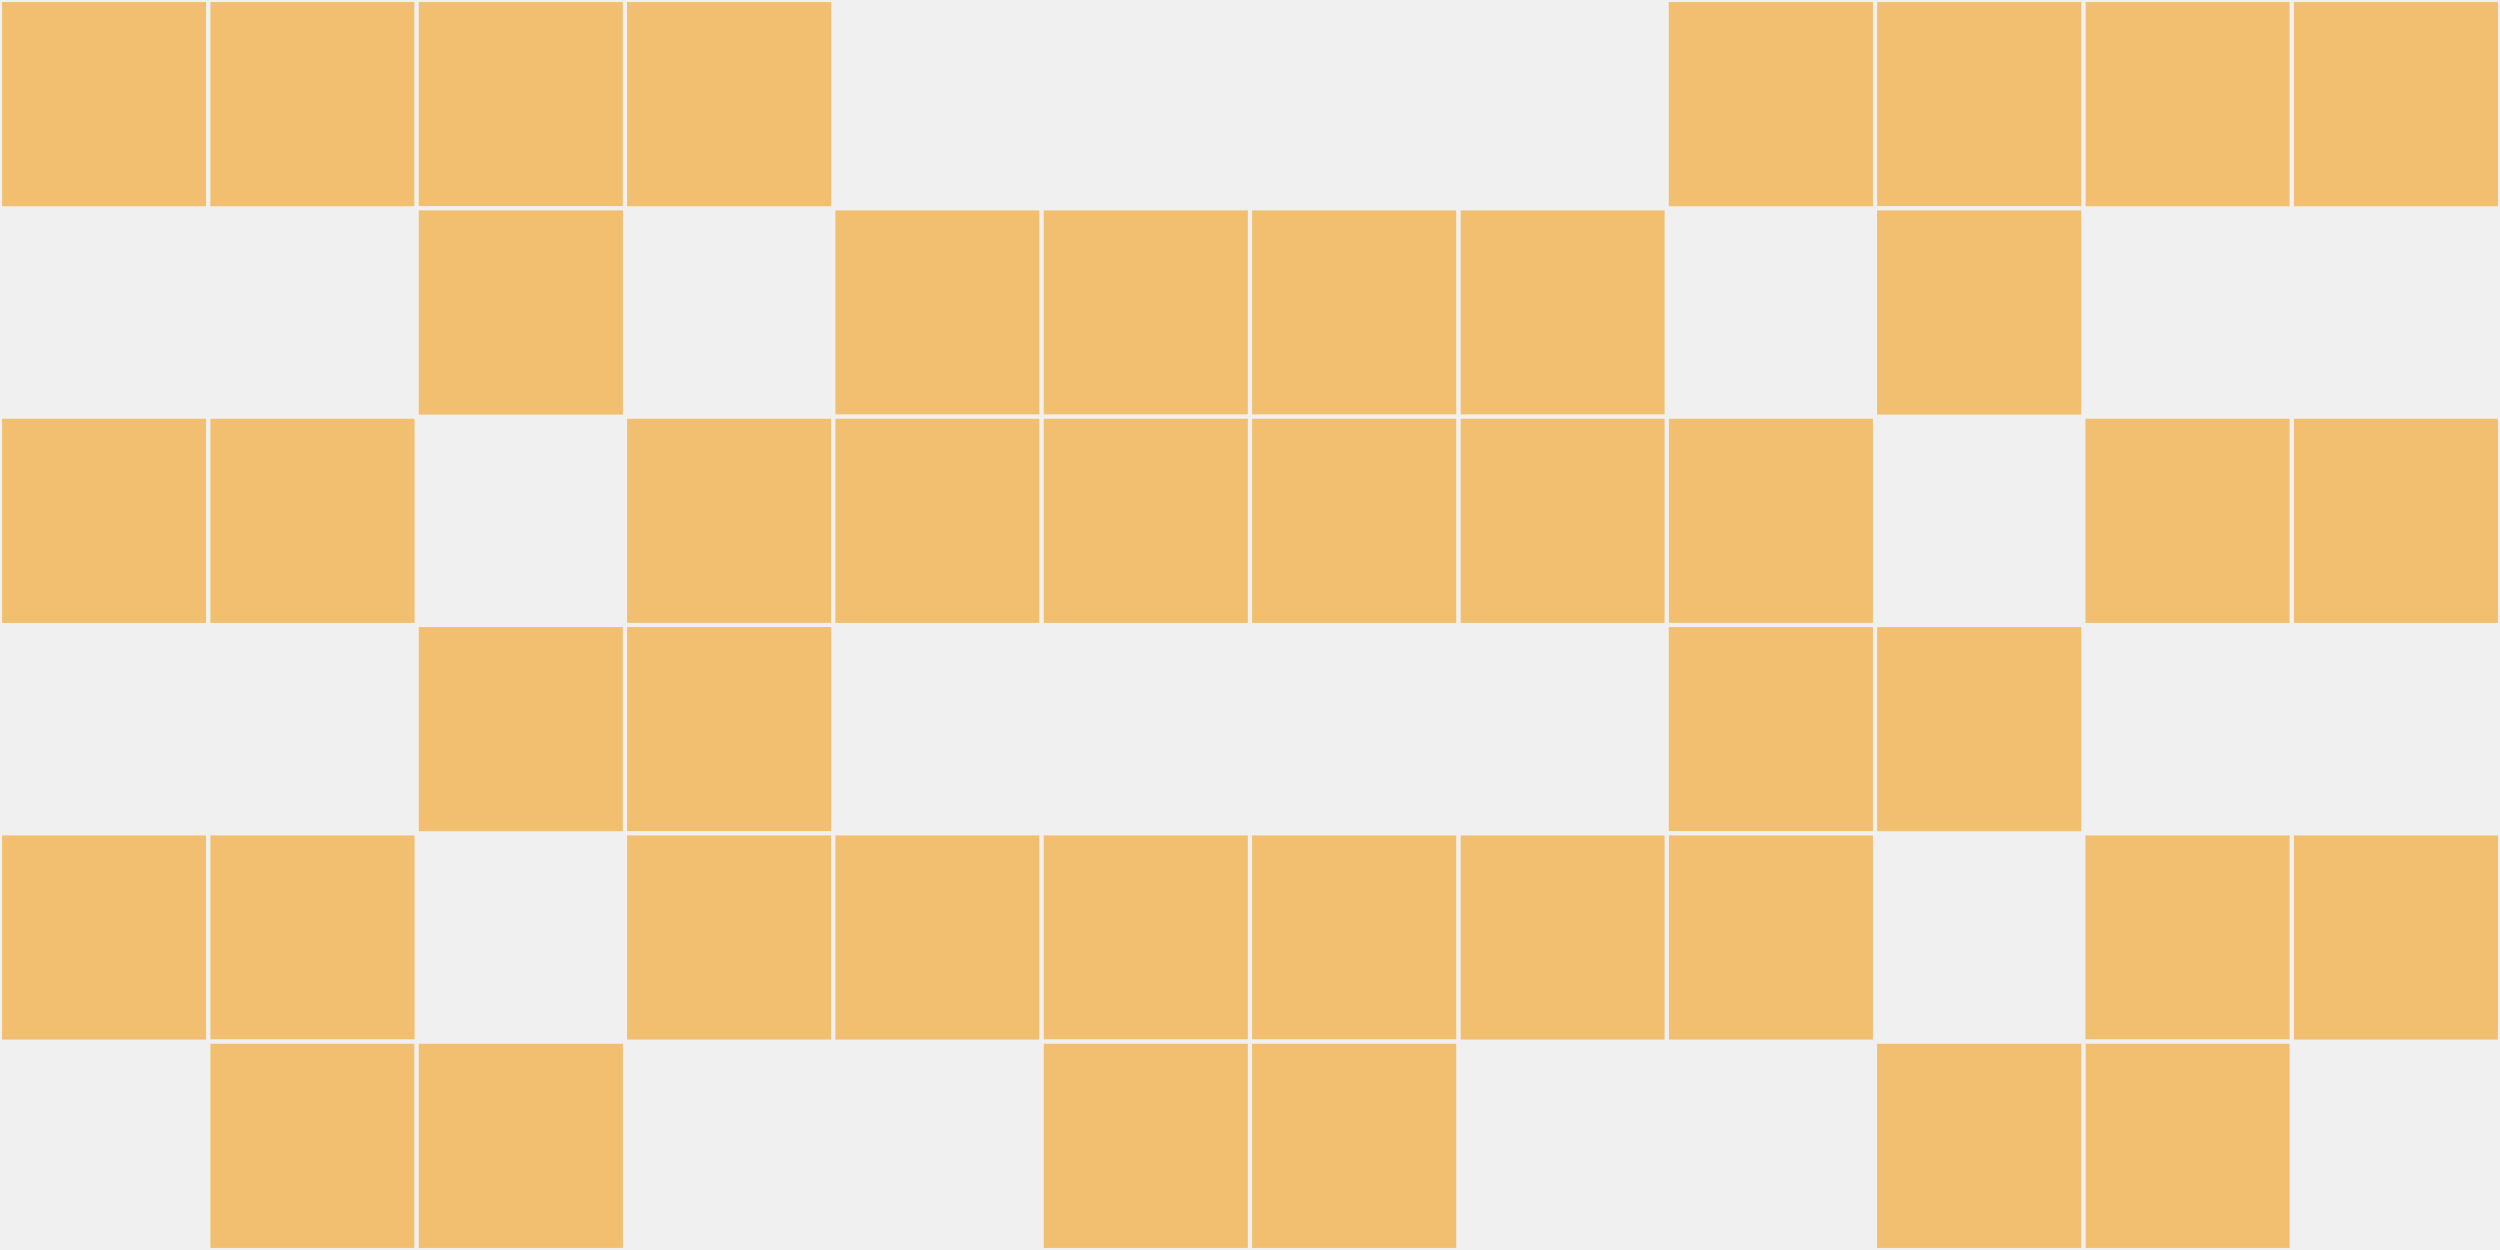 <?xml version="1.0"?>
    <svg width="12" height="6"
        viewBox="0 0 12 6"
        viewport-fill="red"
        xmlns="http://www.w3.org/2000/svg">
    <rect x="0" y="0" width="12" height="6" fill="#f0f0f0"/>
    <rect x="0" y="0" width="1" height="1" fill="#f1bf6f" stroke="#f0f0f0" stroke-width="0.02"/><rect x="11" y="0" width="1" height="1" fill="#f1bf6f" stroke="#f0f0f0" stroke-width="0.02"/><rect x="0" y="2" width="1" height="1" fill="#f1bf6f" stroke="#f0f0f0" stroke-width="0.02"/><rect x="11" y="2" width="1" height="1" fill="#f1bf6f" stroke="#f0f0f0" stroke-width="0.02"/><rect x="0" y="4" width="1" height="1" fill="#f1bf6f" stroke="#f0f0f0" stroke-width="0.02"/><rect x="11" y="4" width="1" height="1" fill="#f1bf6f" stroke="#f0f0f0" stroke-width="0.02"/><rect x="1" y="0" width="1" height="1" fill="#f1bf6f" stroke="#f0f0f0" stroke-width="0.02"/><rect x="10" y="0" width="1" height="1" fill="#f1bf6f" stroke="#f0f0f0" stroke-width="0.02"/><rect x="1" y="2" width="1" height="1" fill="#f1bf6f" stroke="#f0f0f0" stroke-width="0.02"/><rect x="10" y="2" width="1" height="1" fill="#f1bf6f" stroke="#f0f0f0" stroke-width="0.02"/><rect x="1" y="4" width="1" height="1" fill="#f1bf6f" stroke="#f0f0f0" stroke-width="0.02"/><rect x="10" y="4" width="1" height="1" fill="#f1bf6f" stroke="#f0f0f0" stroke-width="0.02"/><rect x="1" y="5" width="1" height="1" fill="#f1bf6f" stroke="#f0f0f0" stroke-width="0.02"/><rect x="10" y="5" width="1" height="1" fill="#f1bf6f" stroke="#f0f0f0" stroke-width="0.02"/><rect x="2" y="0" width="1" height="1" fill="#f1bf6f" stroke="#f0f0f0" stroke-width="0.02"/><rect x="9" y="0" width="1" height="1" fill="#f1bf6f" stroke="#f0f0f0" stroke-width="0.02"/><rect x="2" y="1" width="1" height="1" fill="#f1bf6f" stroke="#f0f0f0" stroke-width="0.02"/><rect x="9" y="1" width="1" height="1" fill="#f1bf6f" stroke="#f0f0f0" stroke-width="0.02"/><rect x="2" y="3" width="1" height="1" fill="#f1bf6f" stroke="#f0f0f0" stroke-width="0.02"/><rect x="9" y="3" width="1" height="1" fill="#f1bf6f" stroke="#f0f0f0" stroke-width="0.02"/><rect x="2" y="5" width="1" height="1" fill="#f1bf6f" stroke="#f0f0f0" stroke-width="0.02"/><rect x="9" y="5" width="1" height="1" fill="#f1bf6f" stroke="#f0f0f0" stroke-width="0.02"/><rect x="3" y="0" width="1" height="1" fill="#f1bf6f" stroke="#f0f0f0" stroke-width="0.02"/><rect x="8" y="0" width="1" height="1" fill="#f1bf6f" stroke="#f0f0f0" stroke-width="0.02"/><rect x="3" y="2" width="1" height="1" fill="#f1bf6f" stroke="#f0f0f0" stroke-width="0.02"/><rect x="8" y="2" width="1" height="1" fill="#f1bf6f" stroke="#f0f0f0" stroke-width="0.02"/><rect x="3" y="3" width="1" height="1" fill="#f1bf6f" stroke="#f0f0f0" stroke-width="0.02"/><rect x="8" y="3" width="1" height="1" fill="#f1bf6f" stroke="#f0f0f0" stroke-width="0.02"/><rect x="3" y="4" width="1" height="1" fill="#f1bf6f" stroke="#f0f0f0" stroke-width="0.02"/><rect x="8" y="4" width="1" height="1" fill="#f1bf6f" stroke="#f0f0f0" stroke-width="0.02"/><rect x="4" y="1" width="1" height="1" fill="#f1bf6f" stroke="#f0f0f0" stroke-width="0.02"/><rect x="7" y="1" width="1" height="1" fill="#f1bf6f" stroke="#f0f0f0" stroke-width="0.02"/><rect x="4" y="2" width="1" height="1" fill="#f1bf6f" stroke="#f0f0f0" stroke-width="0.02"/><rect x="7" y="2" width="1" height="1" fill="#f1bf6f" stroke="#f0f0f0" stroke-width="0.02"/><rect x="4" y="4" width="1" height="1" fill="#f1bf6f" stroke="#f0f0f0" stroke-width="0.02"/><rect x="7" y="4" width="1" height="1" fill="#f1bf6f" stroke="#f0f0f0" stroke-width="0.02"/><rect x="5" y="1" width="1" height="1" fill="#f1bf6f" stroke="#f0f0f0" stroke-width="0.02"/><rect x="6" y="1" width="1" height="1" fill="#f1bf6f" stroke="#f0f0f0" stroke-width="0.02"/><rect x="5" y="2" width="1" height="1" fill="#f1bf6f" stroke="#f0f0f0" stroke-width="0.02"/><rect x="6" y="2" width="1" height="1" fill="#f1bf6f" stroke="#f0f0f0" stroke-width="0.02"/><rect x="5" y="4" width="1" height="1" fill="#f1bf6f" stroke="#f0f0f0" stroke-width="0.02"/><rect x="6" y="4" width="1" height="1" fill="#f1bf6f" stroke="#f0f0f0" stroke-width="0.02"/><rect x="5" y="5" width="1" height="1" fill="#f1bf6f" stroke="#f0f0f0" stroke-width="0.02"/><rect x="6" y="5" width="1" height="1" fill="#f1bf6f" stroke="#f0f0f0" stroke-width="0.02"/>
    </svg>